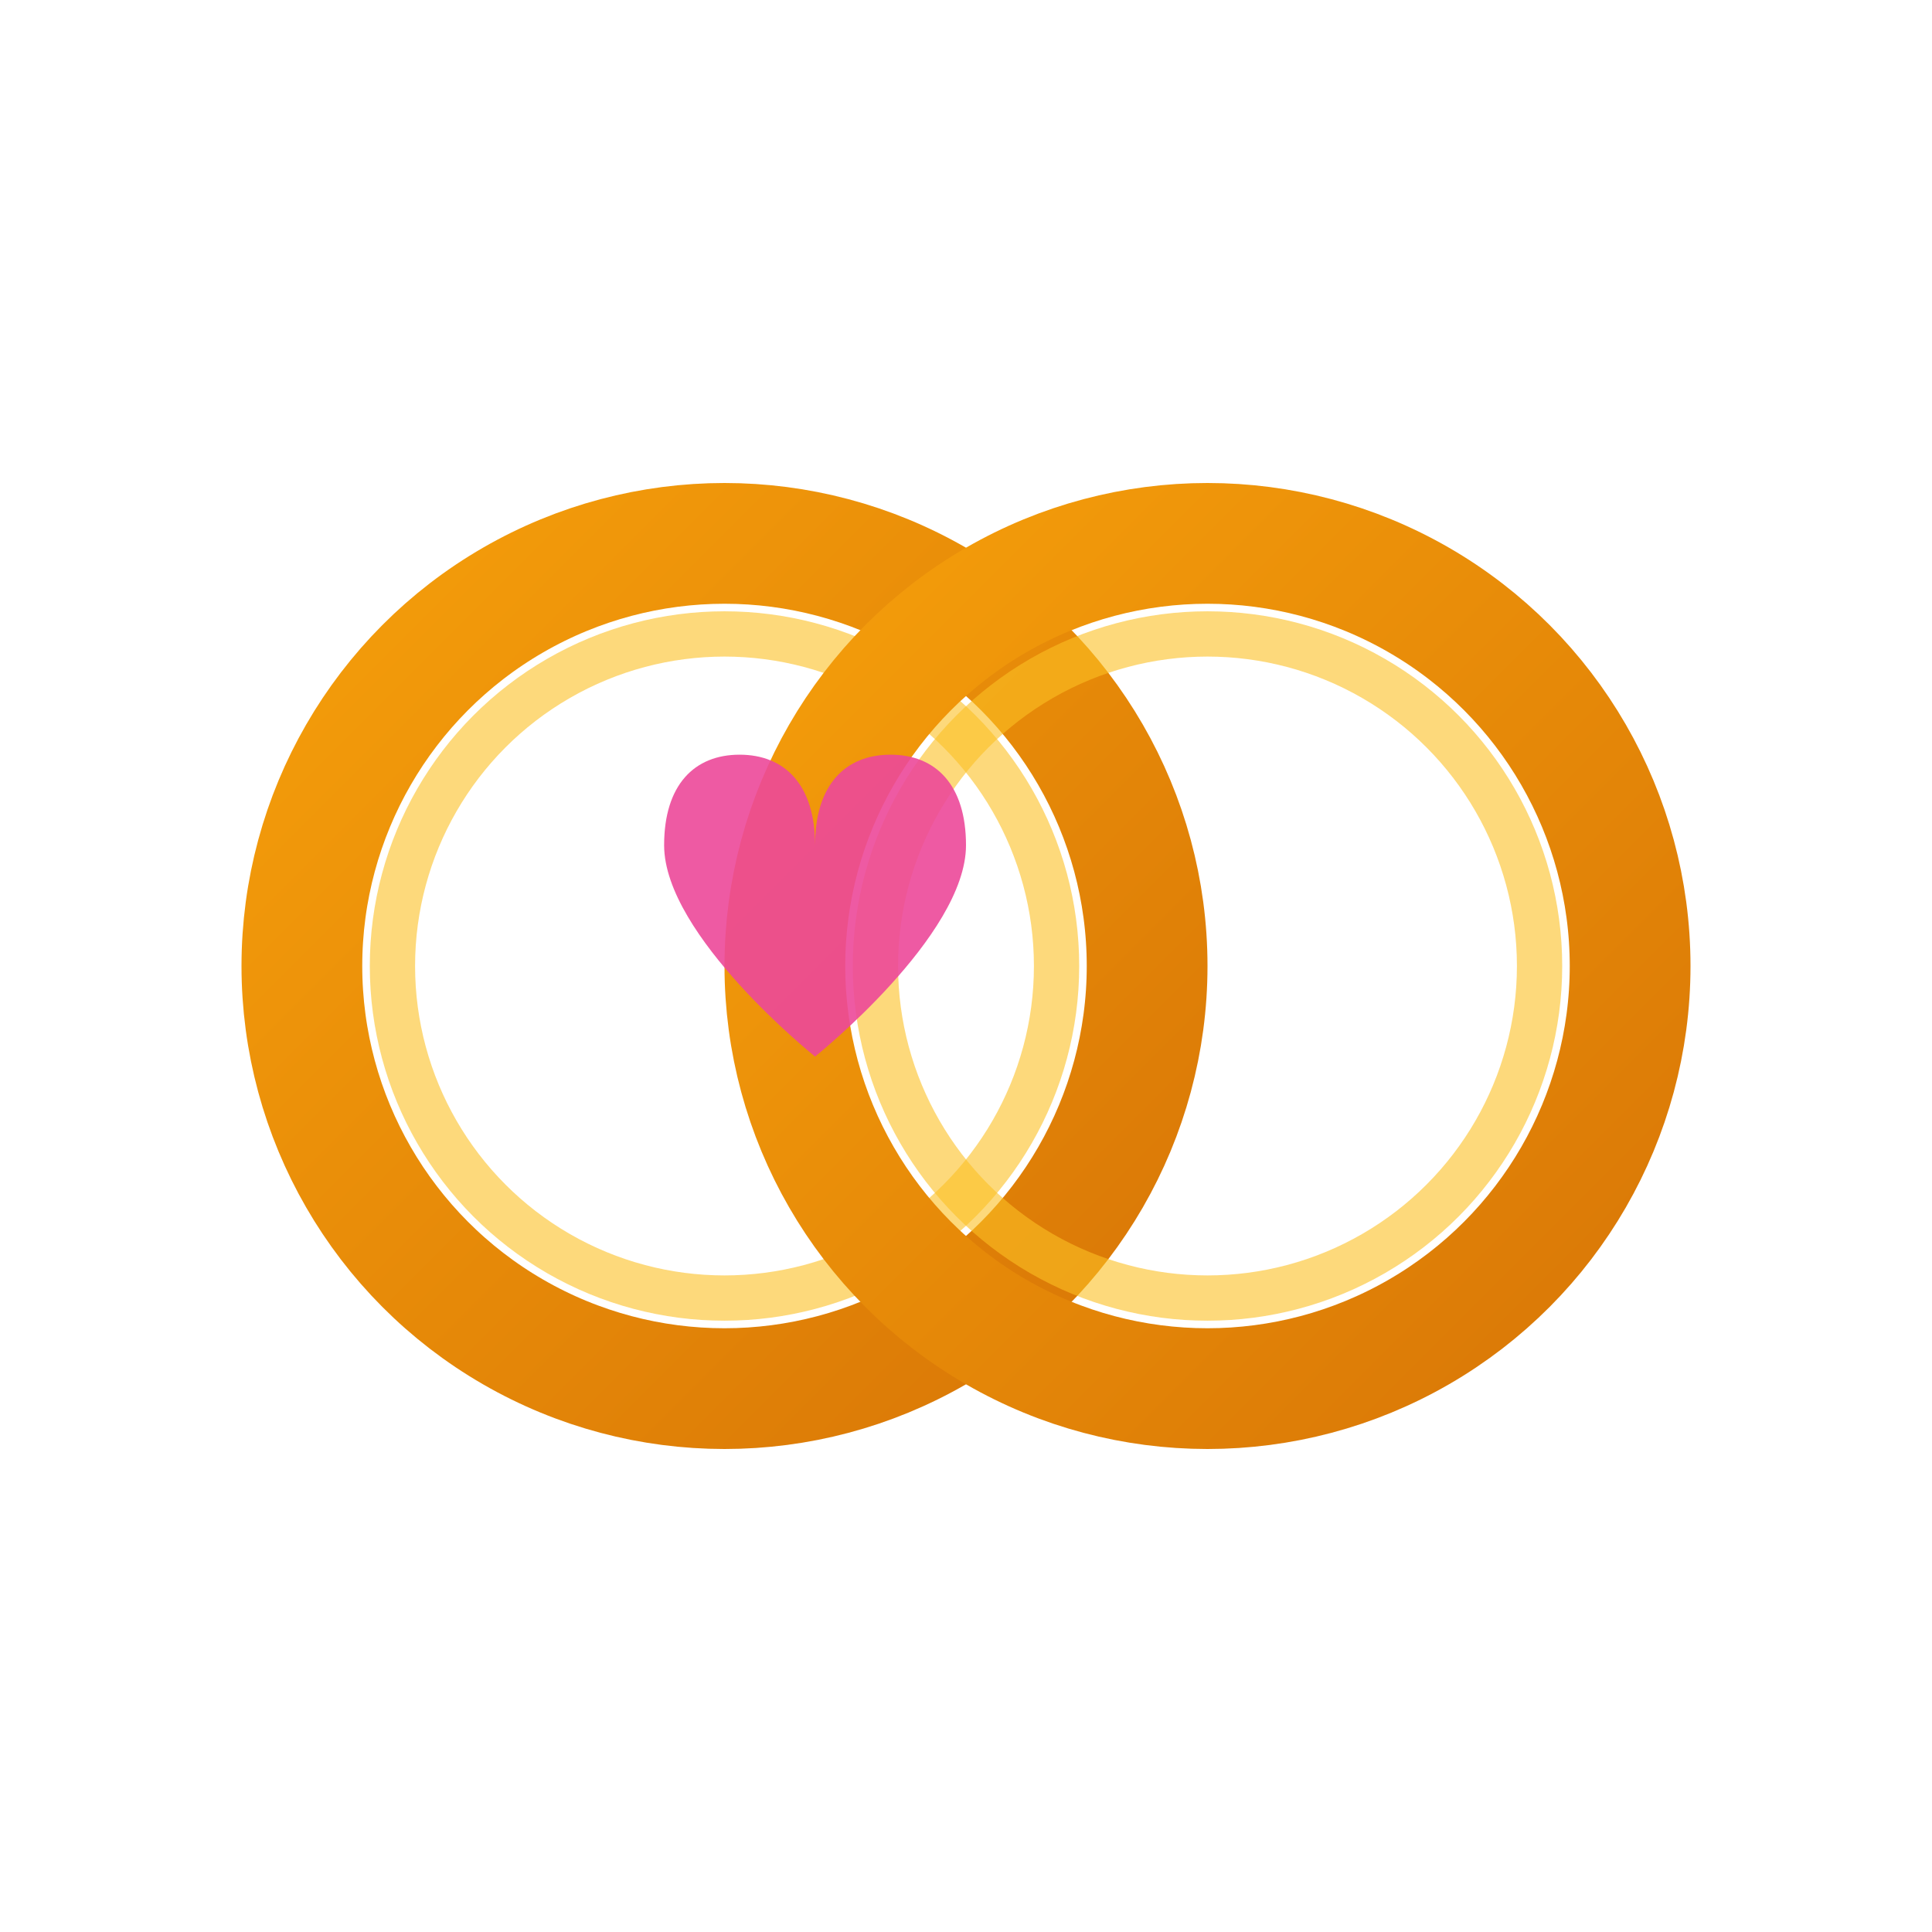 <svg width="64" height="64" viewBox="0 0 64 64" fill="none" xmlns="http://www.w3.org/2000/svg">
  <!-- Gradient Definitions -->
  <defs>
    <linearGradient id="iconGradient" x1="0%" y1="0%" x2="100%" y2="100%">
      <stop offset="0%" style="stop-color:#F59E0B;stop-opacity:1" />
      <stop offset="100%" style="stop-color:#D97706;stop-opacity:1" />
    </linearGradient>
  </defs>
  
  <!-- Two Interlocking Wedding Rings -->
  <!-- Left Ring -->
  <circle cx="24" cy="32" r="14" fill="none" stroke="url(#iconGradient)" stroke-width="4"/>
  <circle cx="24" cy="32" r="11" fill="none" stroke="#FBBF24" stroke-width="1.5" opacity="0.6"/>
  
  <!-- Right Ring -->
  <circle cx="40" cy="32" r="14" fill="none" stroke="url(#iconGradient)" stroke-width="4"/>
  <circle cx="40" cy="32" r="11" fill="none" stroke="#FBBF24" stroke-width="1.5" opacity="0.6"/>
  
  <!-- Small Heart at Center -->
  <path d="M 32 28 
           C 32 26, 31 25, 29.5 25
           C 28 25, 27 26, 27 28
           C 27 26, 26 25, 24.5 25
           C 23 25, 22 26, 22 28
           C 22 31, 27 35, 27 35
           C 27 35, 32 31, 32 28 Z" 
        fill="#EC4899" opacity="0.9"/>
</svg>
